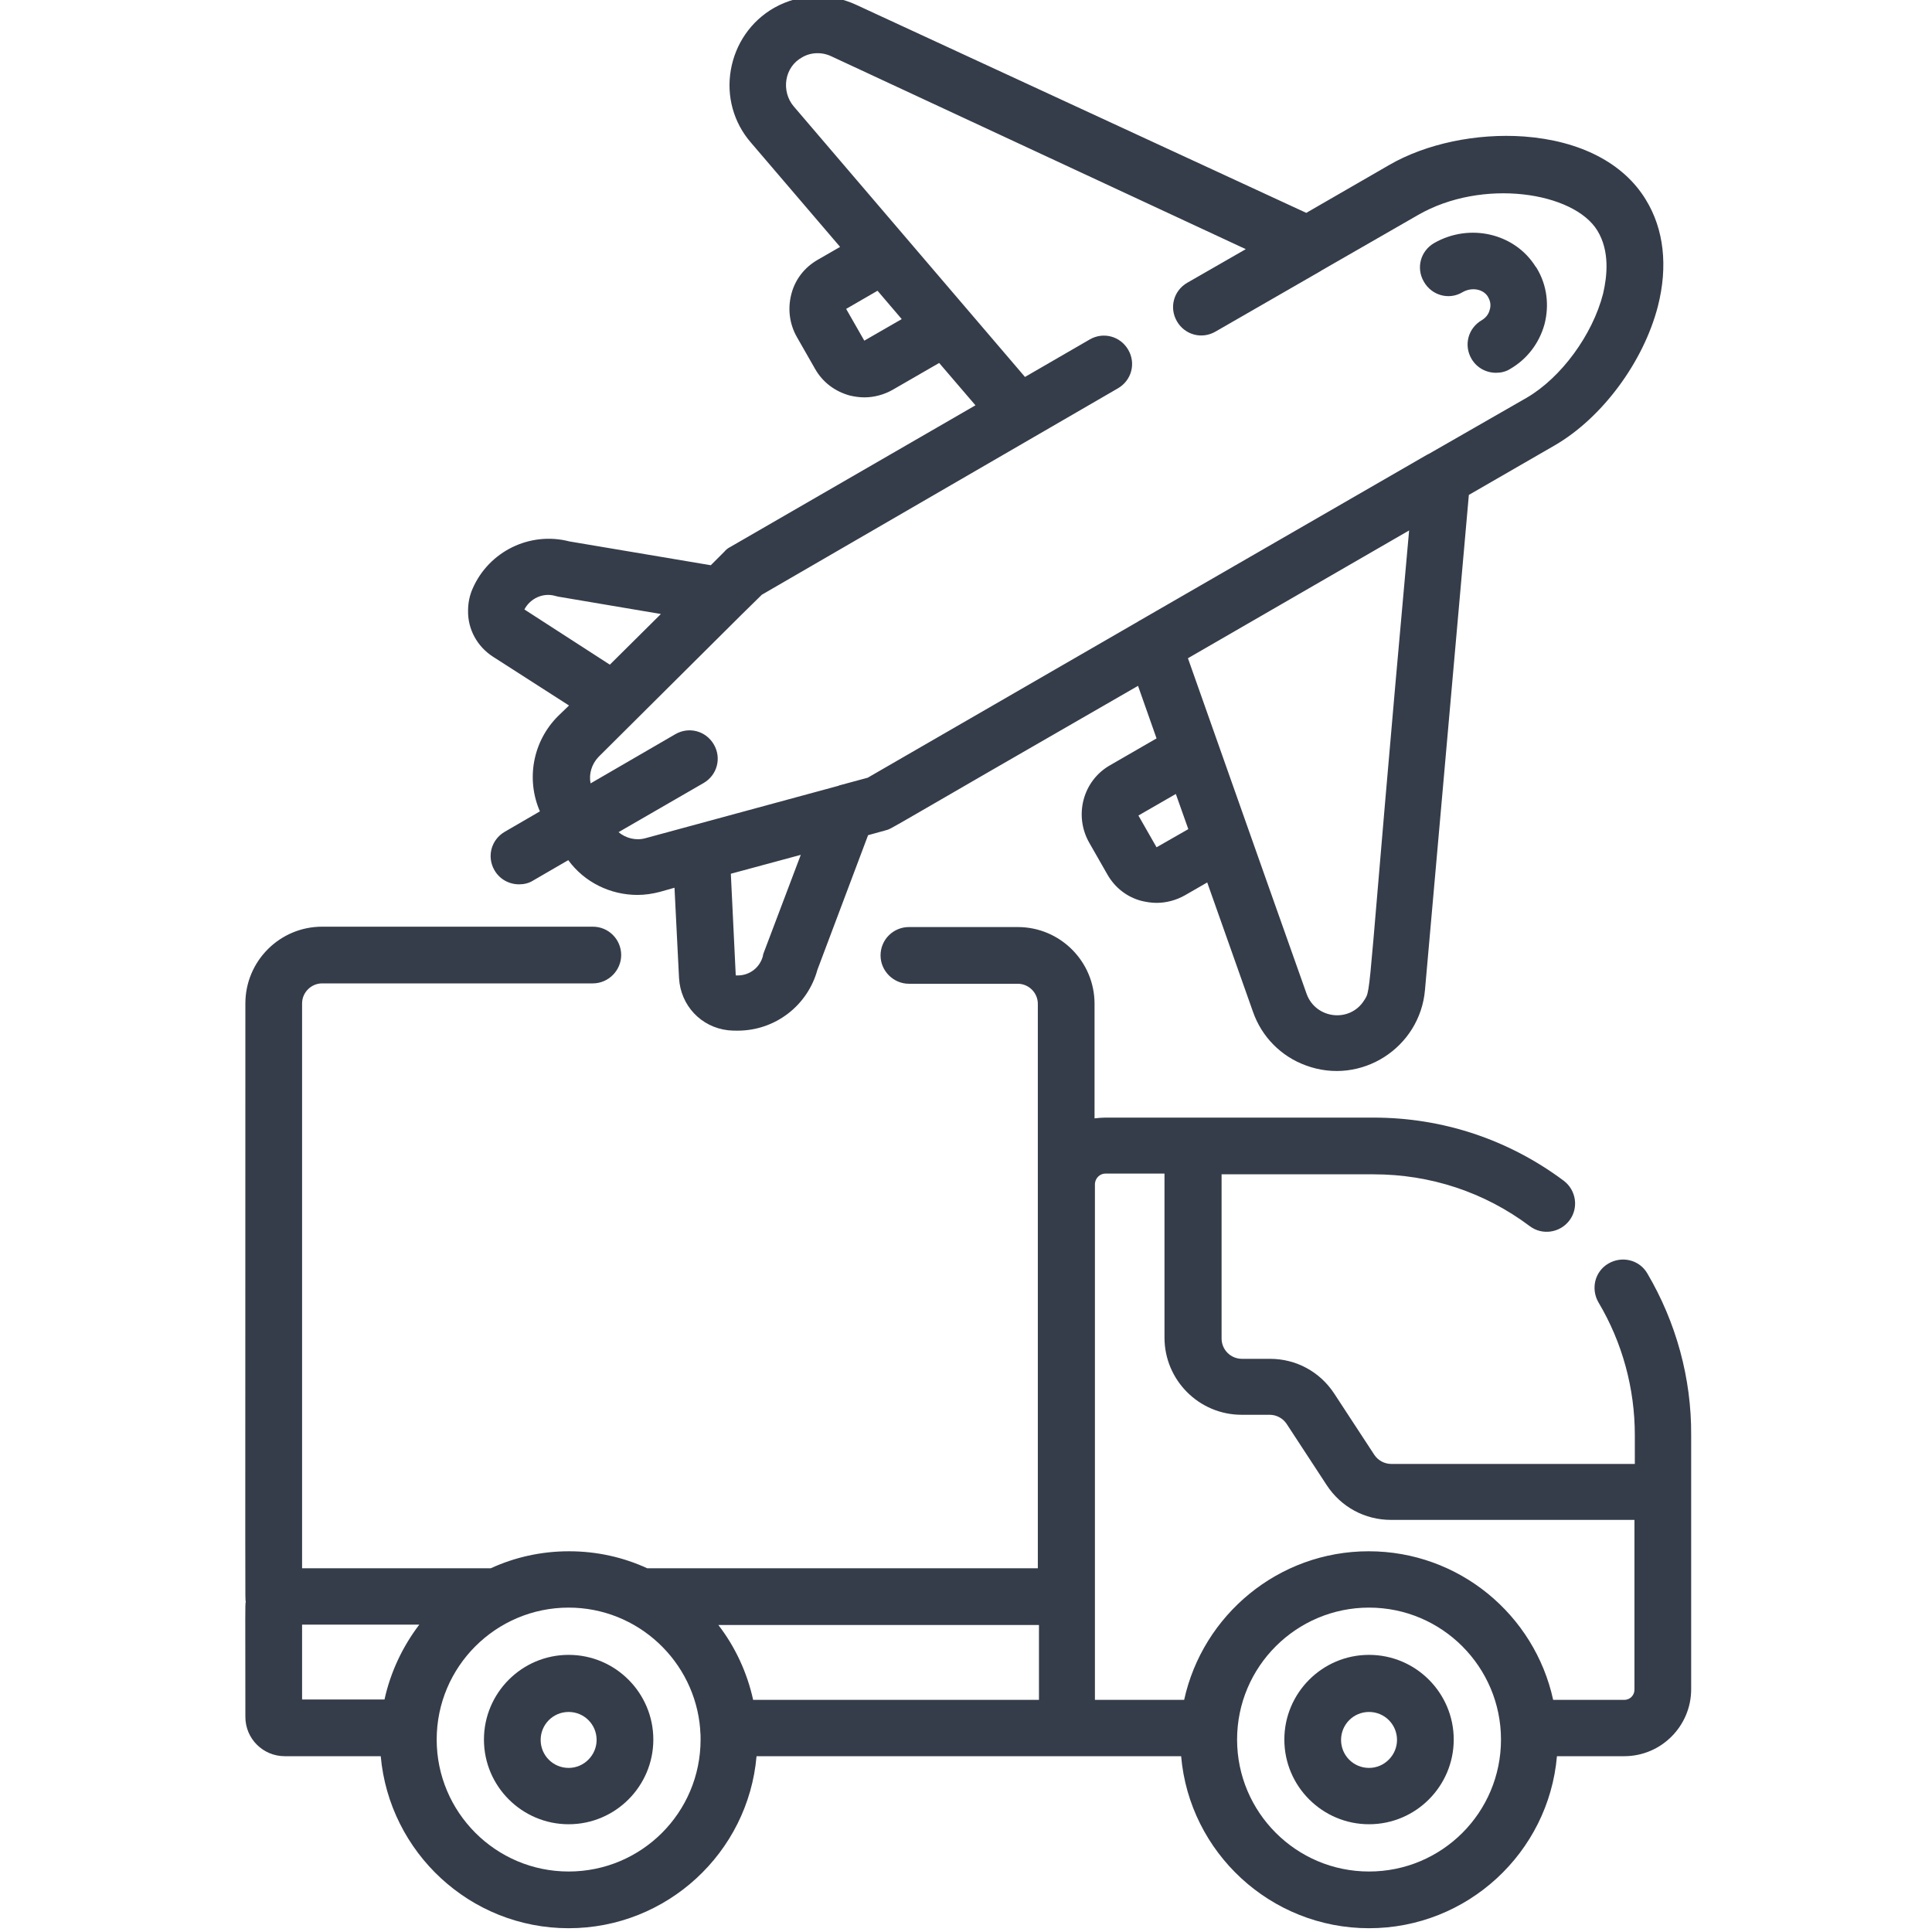 <?xml version="1.0" encoding="utf-8"?>
<!-- Generator: Adobe Illustrator 24.3.0, SVG Export Plug-In . SVG Version: 6.00 Build 0)  -->
<svg version="1.1" id="Layer_1" xmlns="http://www.w3.org/2000/svg" xmlns:xlink="http://www.w3.org/1999/xlink" x="0px" y="0px"
	 viewBox="0 0 511 511" style="enable-background:new 0 0 511 511;" xml:space="preserve">
<style type="text/css">
	.st0{fill:#353D4A;}
</style>
<path class="st0" d="M435.7,336.8c-2.1-3.6-6.7-4.7-10.3-2.6c-3.6,2.1-4.7,6.7-2.6,10.3c6.3,10.6,9.6,22.7,9.6,35.1v7.6H368
	c-1.8,0-3.5-0.9-4.5-2.4l-10.6-16.2c-3.8-5.8-10.1-9.2-17-9.2h-7.4c-3,0-5.4-2.4-5.4-5.4v-43.4h40.2c15,0,29.3,4.7,41.3,13.7
	c3.3,2.5,8,1.8,10.5-1.5c2.5-3.3,1.8-8-1.5-10.5c-14.6-10.9-32-16.7-50.3-16.7h-47.7c0,0-0.1,0-0.1,0c0,0-0.1,0-0.1,0h-23.1
	c-0.9,0-1.9,0.1-2.8,0.2v-30.3c0-11.2-9.1-20.3-20.3-20.3h-28.8c-4.1,0-7.5,3.3-7.5,7.5c0,4.1,3.4,7.5,7.5,7.5h28.8
	c2.9,0,5.3,2.4,5.3,5.3V313c0,0.1,0,0.2,0,0.3v101.5H171.2c-6.3-2.9-13.3-4.5-20.7-4.5s-14.4,1.6-20.7,4.5H79.9V265.4
	c0-2.9,2.4-5.3,5.3-5.3h71.6c4.1,0,7.5-3.4,7.5-7.5c0-4.1-3.3-7.5-7.5-7.5H85.2c-11.2,0-20.3,9.1-20.3,20.3
	c0,167.5-0.1,156.9,0.1,158.2c-0.2,1.5-0.1,0.7-0.1,30.5c0,5.8,4.7,10.4,10.4,10.4h25.4C103,490,124.4,510,150.4,510
	s47.5-20,49.7-45.5h112.3c2.2,25.5,23.7,45.5,49.7,45.5s47.5-20,49.7-45.5h17.8c9.8,0,17.7-8,17.7-17.7v-67.2
	C447.4,364.5,443.3,349.7,435.7,336.8z M274.8,449.6h-75.6c-1.6-7.3-4.8-14.1-9.2-19.8h84.8V449.6z M79.9,429.7h31
	c-4.4,5.8-7.6,12.5-9.2,19.8H79.9V429.7z M150.4,495c-19.3,0-34.9-15.7-34.9-34.9c0-19.3,15.7-34.9,34.9-34.9
	c18.3,0,33.4,14.2,34.8,32.2c0,0.1,0,0.2,0,0.3c0.1,0.8,0.1,1.6,0.1,2.4C185.3,479.4,169.7,495,150.4,495z M362.1,495
	c-19.3,0-34.9-15.7-34.9-34.9c0-19.3,15.7-34.9,34.9-34.9c19.3,0,34.9,15.7,34.9,34.9C397,479.4,381.4,495,362.1,495z M429.6,449.6
	h-18.8c-4.9-22.5-24.9-39.3-48.8-39.3c-23.9,0-43.9,16.9-48.8,39.3h-23.6v-27.1c0-0.1,0-0.1,0-0.2V313.1c0.1-1.5,1.3-2.7,2.8-2.7
	h15.6v43.4c0,11.2,9.1,20.4,20.4,20.4h7.4c1.8,0,3.5,0.9,4.5,2.4l10.6,16.2c3.8,5.8,10.1,9.2,17,9.2h64.4v44.7
	C432.4,448.3,431.2,449.6,429.6,449.6z"/>
<path class="st0" d="M362.1,437.7c-12.4,0-22.4,10.1-22.4,22.4c0,12.4,10.1,22.4,22.4,22.4c12.4,0,22.4-10.1,22.4-22.4
	C384.5,447.8,374.5,437.7,362.1,437.7z M362.1,467.6c-4.1,0-7.4-3.3-7.4-7.4c0-4.1,3.3-7.4,7.4-7.4s7.4,3.3,7.4,7.4
	C369.5,464.2,366.2,467.6,362.1,467.6z"/>
<path class="st0" d="M150.4,437.7c-12.4,0-22.4,10.1-22.4,22.4c0,12.4,10.1,22.4,22.4,22.4c12.4,0,22.4-10.1,22.4-22.4
	C172.8,447.8,162.8,437.7,150.4,437.7z M150.4,467.6c-4.1,0-7.4-3.3-7.4-7.4c0-4.1,3.3-7.4,7.4-7.4c4.1,0,7.4,3.3,7.4,7.4
	C157.8,464.2,154.5,467.6,150.4,467.6z"/>
<path class="st0" d="M130.4,173.7l20.1,12.9l-2.9,2.8c-6.7,6.7-8.5,16.7-4.8,25.2l-9.3,5.4c-3.6,2.1-4.8,6.6-2.7,10.2
	c1.4,2.4,3.9,3.7,6.5,3.7c1.3,0,2.6-0.3,3.7-1l9.3-5.4c4.3,5.9,11.2,9.2,18.3,9.2c2,0,4-0.3,5.9-0.8l3.9-1.1l1.2,23.9
	c0.4,7.2,5.8,13,13,13.8c0.9,0.1,1.7,0.1,2.5,0.1c9.9,0,18.5-6.6,21.1-16.1l13.4-35.6l4.7-1.3c1.8-0.5-1.8,1.2,66.7-38.2l4.9,13.9
	l-12.3,7.1c-7.2,4.1-9.6,13.3-5.5,20.5l4.8,8.4c2,3.5,5.2,6,9.1,7c1.3,0.3,2.6,0.5,3.9,0.5c2.6,0,5.2-0.7,7.5-2l5.9-3.4l12.1,34.2
	c2.3,6.6,7.4,11.8,14,14.2c14.6,5.4,30.2-4.7,31.5-20l11.6-130.9l22.7-13.1c12.6-7.3,23.5-22.1,27.3-36.8
	c2.7-10.6,1.6-20.4-3.2-28.2c-5.9-9.7-17.4-15.6-32.2-16.7c-12.6-0.9-25.9,1.9-35.6,7.5l-22,12.7L226.3,1.2
	c-3.1-1.4-6.5-2.2-9.9-2.2c-4.1,0-8.2,1.1-11.7,3.1c-6.1,3.5-10.2,9.5-11.4,16.4c-1.2,6.9,0.7,13.9,5.3,19.2l23.6,27.6l-5.9,3.4
	c-3.5,2-6,5.2-7,9.1c-1,3.9-0.5,7.9,1.5,11.4l4.8,8.4c2,3.5,5.2,5.9,9.1,7c1.3,0.3,2.6,0.5,3.9,0.5c2.6,0,5.2-0.7,7.5-2l12.3-7.1
	l9.6,11.2l-64.9,37.5c-0.6,0.3-1.1,0.7-1.5,1.2l-3.6,3.6l-37.4-6.3c-10.4-2.7-21.3,2.6-25.6,12.5c-0.8,1.8-1.2,3.8-1.2,5.8
	C123.7,166.4,126.2,171,130.4,173.7z M202,252c-0.1,0.3-0.2,0.5-0.2,0.8c-0.8,3.1-3.5,5.2-6.7,5.2c-0.2,0-0.3,0-0.5,0l-1.3-26.9
	l18.5-5L202,252z M305.9,224.1l-4.8-8.4l9.9-5.7l3.3,9.3L305.9,224.1z M360.8,264.6c-3.8,6-12.8,4.9-15.2-1.7
	c-4.4-12.3-12.2-34.5-31.4-88.8l58.5-33.8C361.3,266.4,362.9,261.3,360.8,264.6z M228.6,90.1l-4.8-8.4l8.3-4.8l6.4,7.5L228.6,90.1z
	 M295.7,102.7c3.6-2.1,4.8-6.6,2.7-10.2c-2.1-3.6-6.6-4.8-10.2-2.7l-17.1,9.9c-12-14-41-48-61.2-71.6c-1.6-1.9-2.3-4.5-1.9-7
	c0.4-2.5,1.9-4.7,4.1-5.9c2.3-1.4,5.3-1.5,7.8-0.3l109.6,51l-15.5,8.9c-3.6,2.1-4.8,6.6-2.7,10.2c2.1,3.6,6.6,4.8,10.2,2.7l27.8-16
	c0.1-0.1,0.2-0.1,0.3-0.2L375,56.9c17.1-9.9,41.3-6.1,47.5,4.1c3.3,5.4,2.6,12,1.5,16.7c-2.8,10.9-11.1,22.2-20.2,27.5L378,120
	c-0.2,0.1-0.4,0.2-0.6,0.3l-75.9,43.8c-0.2,0.1-0.4,0.2-0.5,0.3l-71.5,41.3l-7.4,2c-0.1,0-0.2,0-0.2,0.1
	c-16.3,4.4-34.9,9.5-51.2,13.9c-2.5,0.7-5.2,0-7.1-1.6l22.5-13c3.6-2.1,4.8-6.6,2.7-10.2c-2.1-3.6-6.6-4.8-10.2-2.7l-22.4,13
	c-0.5-2.5,0.3-5.1,2.1-7c11-10.9,26.1-26,37.3-37.1c0.1-0.1,0.3-0.3,0.4-0.4l5.5-5.4L295.7,102.7z M146.8,157.6
	c0.3,0.1,0.5,0.1,0.8,0.2l27.2,4.6l-13.5,13.4l-22.6-14.6C140.2,158.3,143.6,156.7,146.8,157.6z"/>
<path class="st0" d="M386.8,77.3c2.4-1.4,5.4-0.9,6.7,1.1l0.1,0.2c0.6,1,0.8,2.2,0.4,3.4c-0.3,1.2-1.1,2.1-2.1,2.7
	c-3.6,2.1-4.8,6.6-2.7,10.2c1.4,2.4,3.9,3.7,6.5,3.7c1.3,0,2.6-0.3,3.7-1c4.5-2.6,7.7-6.8,9.1-11.8c1.3-5,0.7-10.3-2-14.8l-0.2-0.3
	c0,0,0-0.1-0.1-0.1c-5.5-8.9-17.5-11.7-26.9-6.3c-3.6,2.1-4.8,6.6-2.7,10.2C378.7,78.2,383.3,79.4,386.8,77.3z"/>
</svg>
